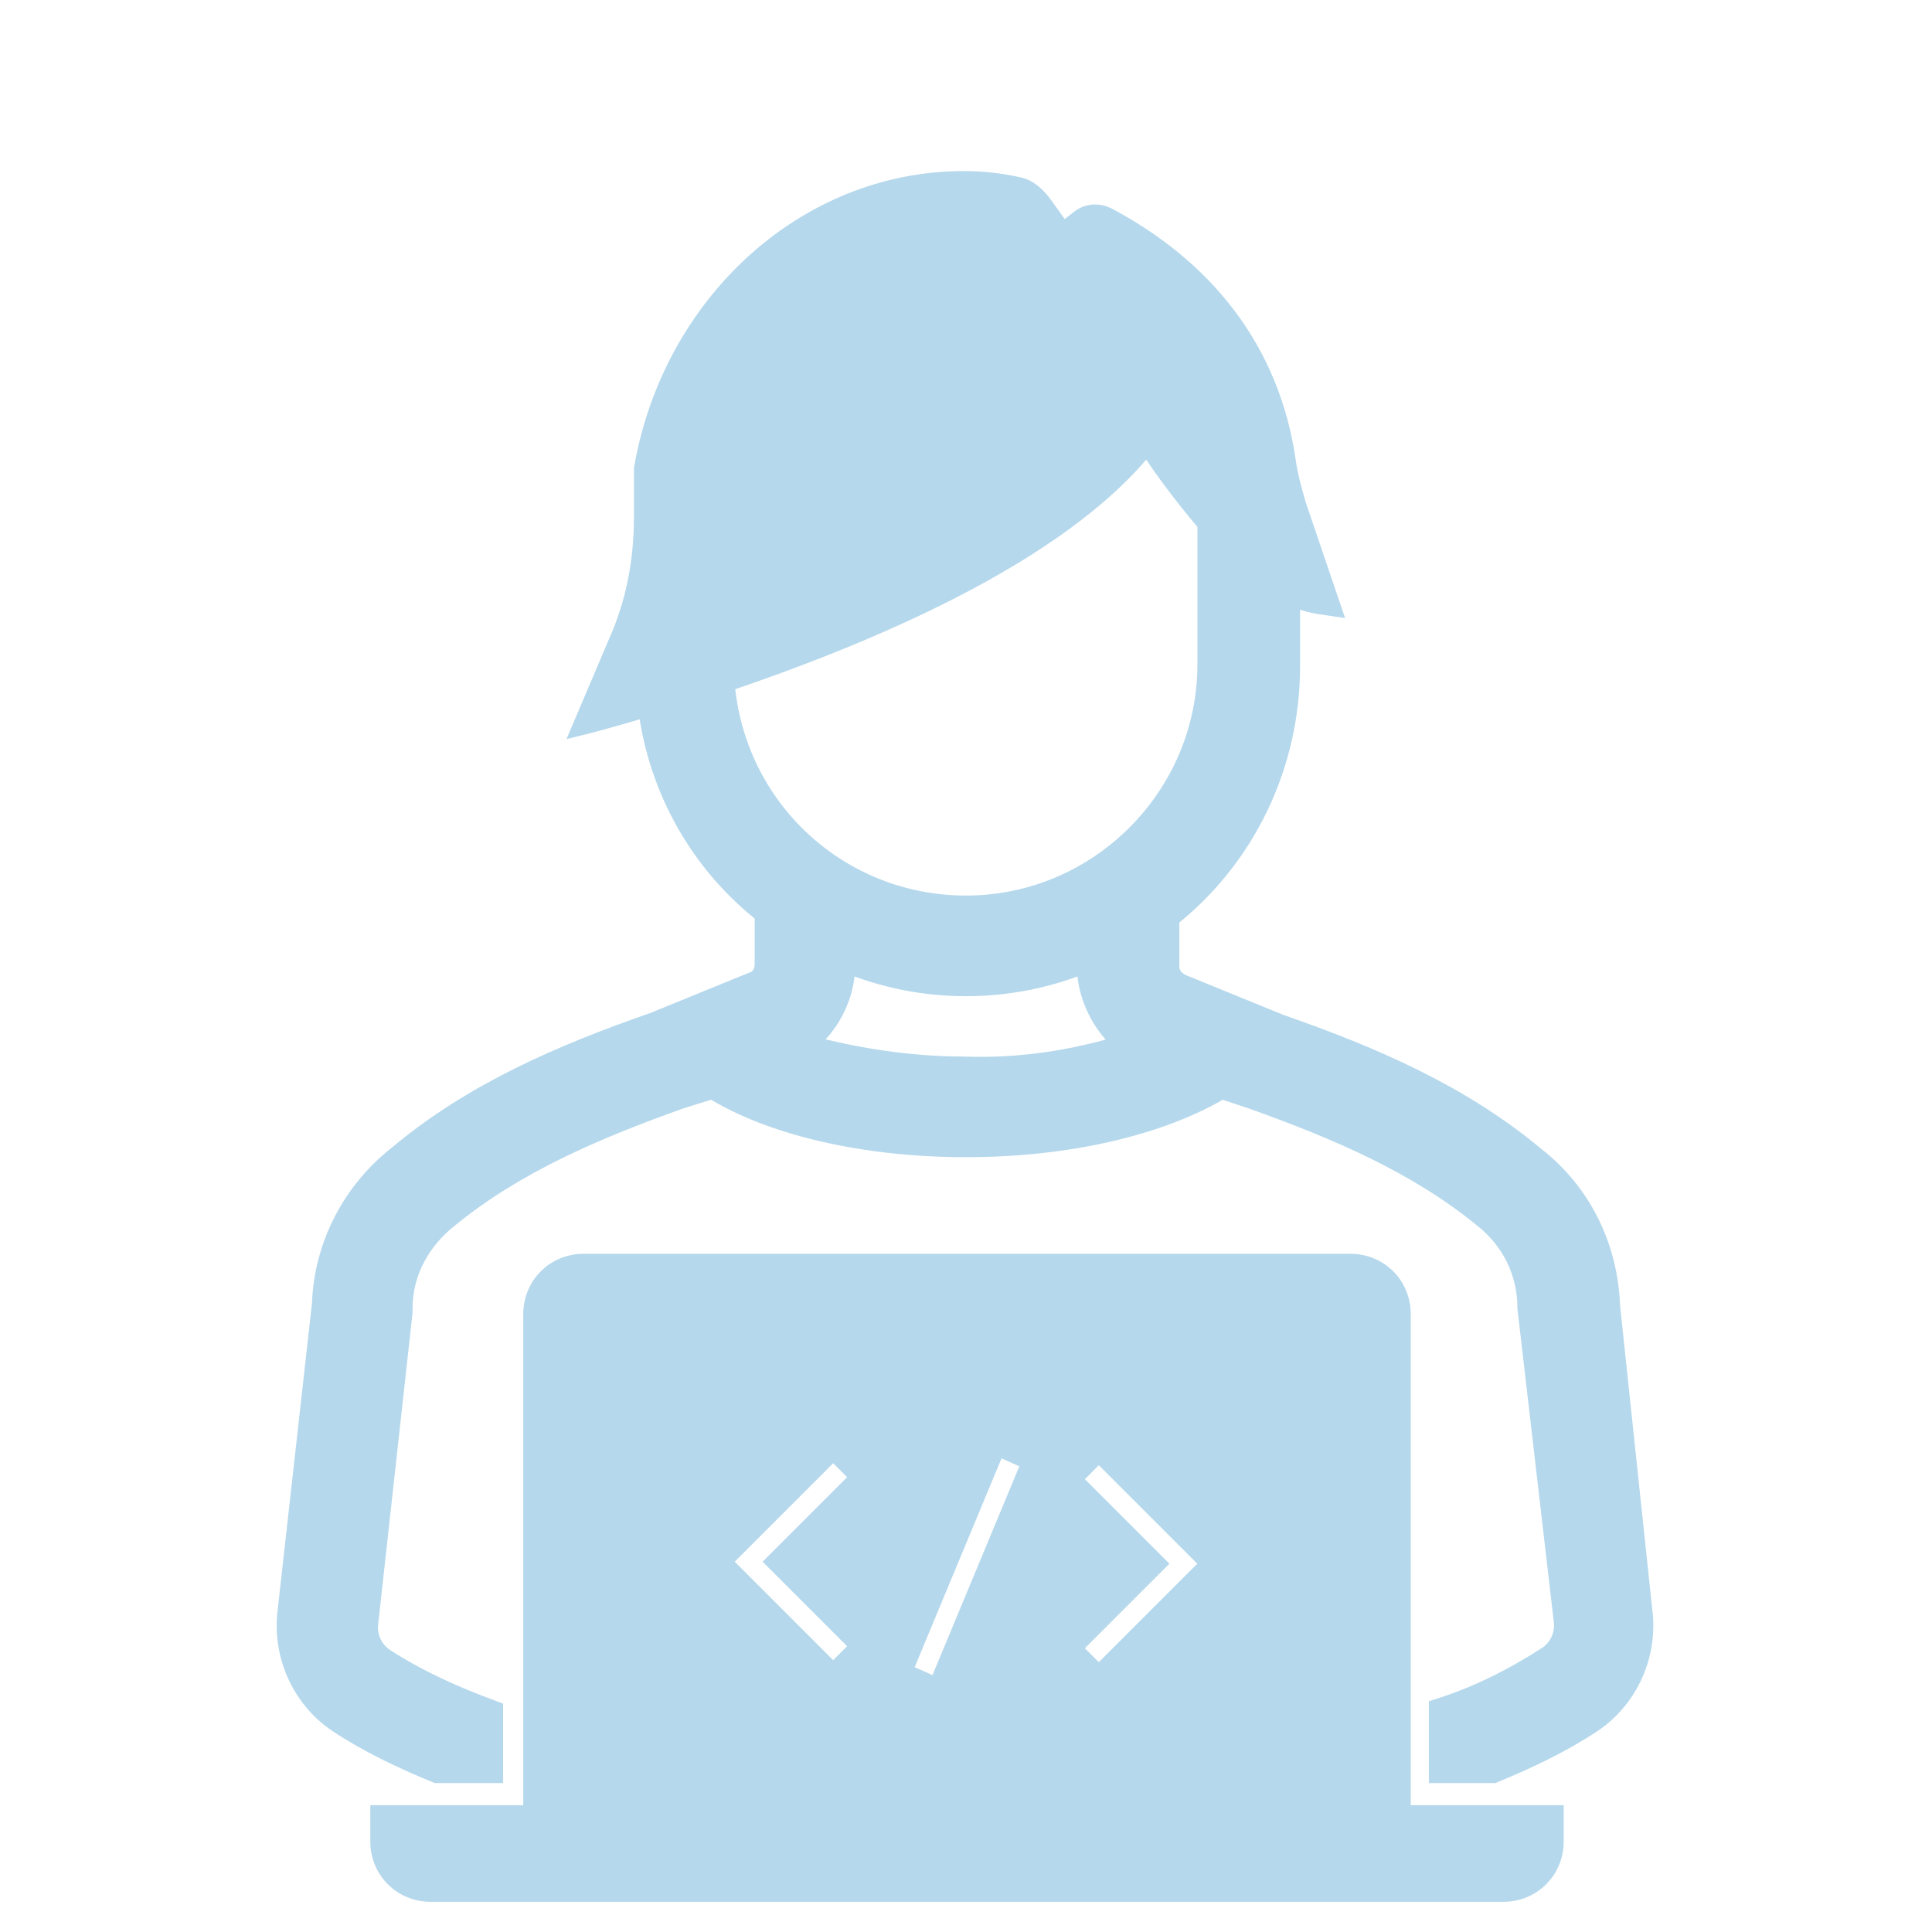 <svg width="96" height="96" xmlns="http://www.w3.org/2000/svg" xmlns:xlink="http://www.w3.org/1999/xlink" xml:space="preserve" overflow="hidden">
  <style type="text/css">
    path, rect, circle, ellipse, polygon, polyline, line { fill: #B5D8EC; stroke: #B5D8EC; }
  </style>
<g transform="translate(-1014 -740)"><path d="M1076.2 794.6C1080.4 796.1 1084.4 797.8 1087.7 800.5 1089.1 801.6 1089.9 803.2 1089.9 805L1091.7 820.5C1091.8 821.2 1091.5 821.9 1090.9 822.3L1090.9 822.3C1089.2 823.4 1087.4 824.3 1085.5 824.9L1085.5 828.1 1088.2 828.1C1089.9 827.4 1091.6 826.6 1093.1 825.6L1093.1 825.6C1094.9 824.4 1095.9 822.2 1095.6 820L1094 804.9C1093.9 802 1092.6 799.3 1090.3 797.5 1086.6 794.4 1082.2 792.5 1077.6 790.9L1072.7 788.9C1072.3 788.7 1072.1 788.4 1072.1 788L1072.1 785.6C1075.9 782.6 1078.1 778 1078.1 773.1L1078.1 769.5C1078.7 769.9 1079.4 770 1080.1 770.1L1078.4 765.1C1078.2 764.4 1078 763.7 1077.9 763 1077.1 757.3 1073.7 753.3 1069 750.8 1068.6 750.6 1068.1 750.6 1067.7 750.9L1066.8 751.6 1065.8 750.2C1065.5 749.8 1065.1 749.4 1064.6 749.3 1063.7 749.1 1062.8 749 1061.9 749 1054 749 1047.4 755.2 1046 763.3L1046 764 1046 764 1046 765.7C1046 767.9 1045.6 770 1044.7 772L1043 776C1043 776 1044.2 775.7 1046.2 775.1 1046.7 779.2 1048.8 782.9 1052 785.4L1052 787.9C1052 788.3 1051.8 788.7 1051.4 788.8L1046.5 790.8C1041.9 792.4 1037.5 794.3 1033.8 797.4 1031.5 799.2 1030.1 801.9 1030 804.8L1028.3 820C1028 822.2 1029 824.4 1030.8 825.6 1032.3 826.6 1034 827.4 1035.7 828.1L1038.5 828.1 1038.5 825C1036.6 824.3 1034.8 823.5 1033.1 822.4 1032.5 822 1032.2 821.3 1032.3 820.6L1034 805.2 1034 805C1034 803.2 1034.9 801.6 1036.3 800.5 1039.6 797.8 1043.6 796.1 1047.8 794.6L1049.4 794.1C1052.3 795.9 1056.9 797 1062 797 1067.1 797 1071.7 795.9 1074.7 794.1L1076.2 794.6ZM1050 773.9C1056.8 771.6 1066.6 767.6 1071 762 1071.9 763.4 1072.9 764.7 1074 766L1074 773C1074 779.6 1068.6 785 1062 785 1055.7 785 1050.5 780.2 1050 773.9ZM1054 791.9C1055.2 791 1056 789.5 1056 787.9L1056 787.8C1059.8 789.4 1064.2 789.4 1068 787.8L1068 787.9C1068 789.4 1068.7 790.9 1069.9 791.9 1067.3 792.7 1064.6 793.1 1061.9 793 1059.3 793 1056.6 792.6 1054 791.9Z"></path><path d="M1083.6 805.3C1083.6 803.9 1082.5 802.8 1081.1 802.8L1081.1 802.8 1043 802.8C1041.6 802.8 1040.5 803.9 1040.5 805.3L1040.5 805.3 1040.5 830.2 1032.9 830.2 1032.9 831.5C1032.9 832.9 1034 834 1035.4 834L1088.7 834C1090.1 834 1091.2 832.9 1091.2 831.5L1091.2 830.2 1083.6 830.2 1083.6 805.3ZM1056.8 821.8 1055.4 823.2 1049.8 817.6 1055.4 812 1056.8 813.4 1052.6 817.6 1056.8 821.8ZM1060.6 823.9 1058.8 823.1 1063.5 811.8 1065.3 812.6 1060.6 823.9ZM1068.6 823.3 1067.2 821.9 1071.4 817.7 1067.2 813.5 1068.6 812.1 1074.2 817.7 1068.6 823.3Z"></path></g></svg>